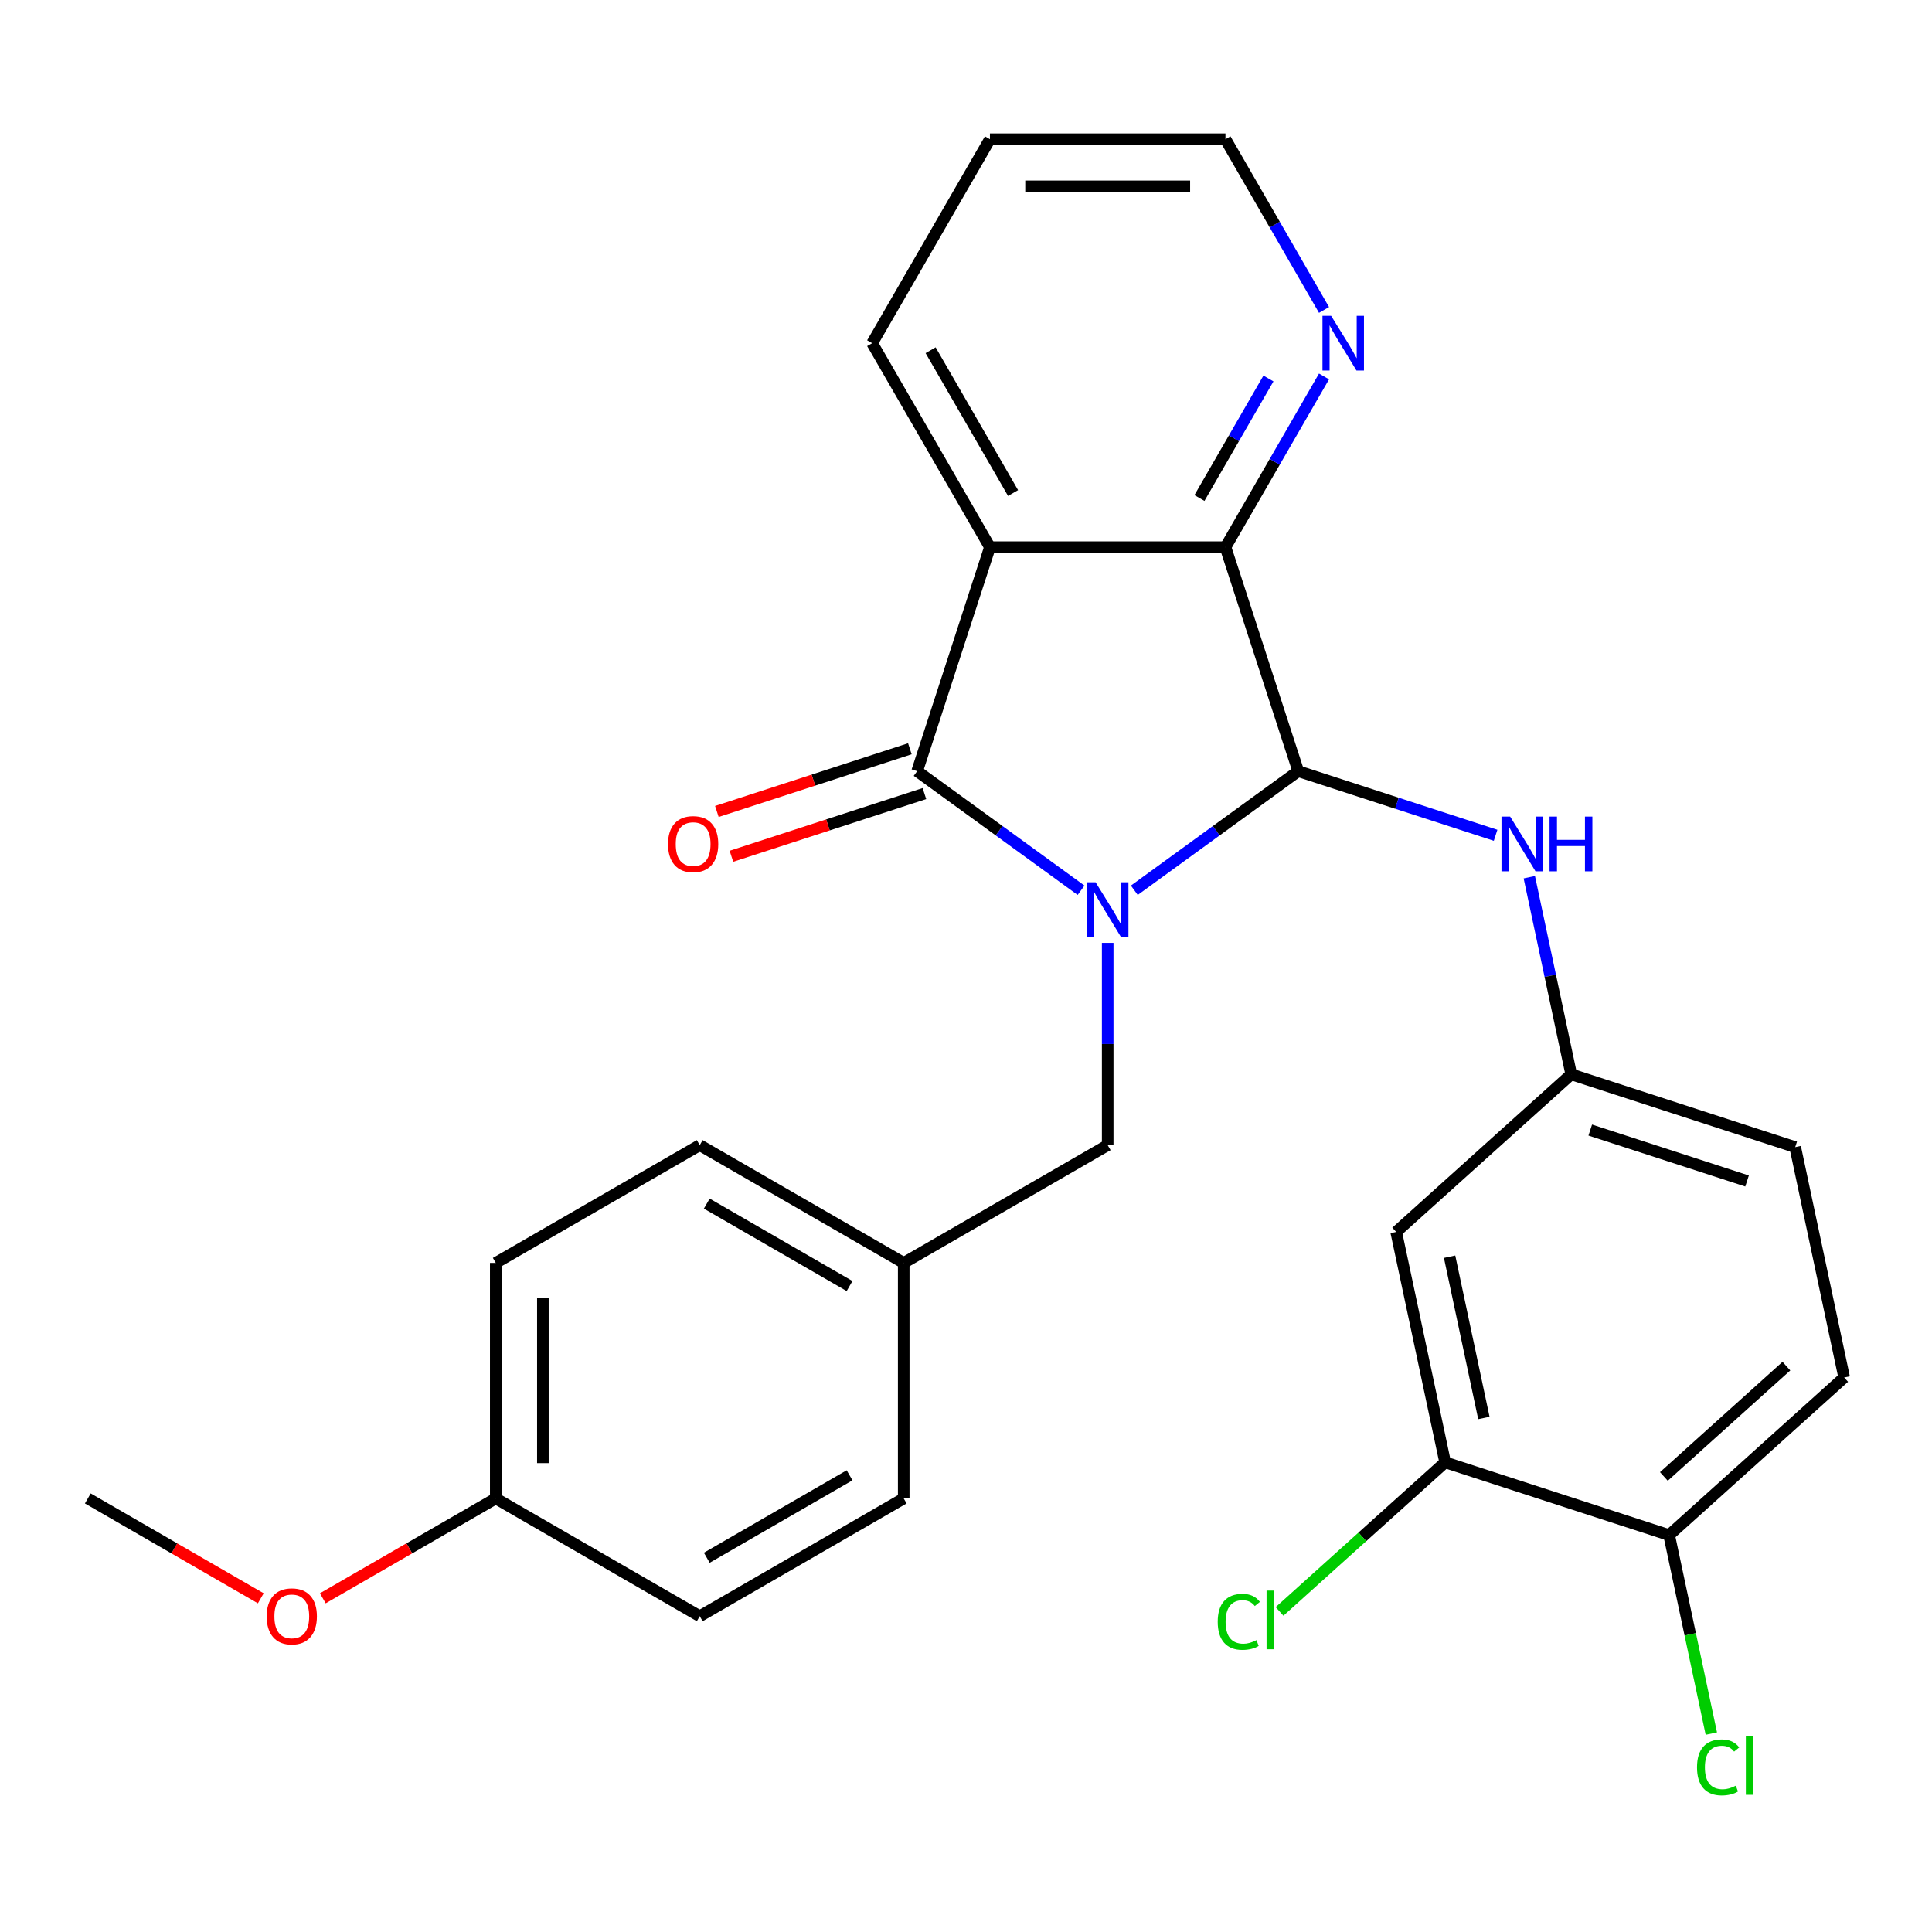 <?xml version='1.0' encoding='iso-8859-1'?>
<svg version='1.1' baseProfile='full'
              xmlns='http://www.w3.org/2000/svg'
                      xmlns:rdkit='http://www.rdkit.org/xml'
                      xmlns:xlink='http://www.w3.org/1999/xlink'
                  xml:space='preserve'
width='1000px' height='1000px' viewBox='0 0 1000 1000'>
<!-- END OF HEADER -->
<rect style='opacity:1.0;fill:#FFFFFF;stroke:none' width='1000' height='1000' x='0' y='0'> </rect>
<path class='bond-0' d='M 559.552,460.797 L 517.132,429.977' style='fill:none;fill-rule:evenodd;stroke:#0000FF;stroke-width:6px;stroke-linecap:butt;stroke-linejoin:miter;stroke-opacity:1' />
<path class='bond-0' d='M 517.132,429.977 L 474.712,399.157' style='fill:none;fill-rule:evenodd;stroke:#000000;stroke-width:6px;stroke-linecap:butt;stroke-linejoin:miter;stroke-opacity:1' />
<path class='bond-1' d='M 587.127,460.797 L 629.547,429.977' style='fill:none;fill-rule:evenodd;stroke:#0000FF;stroke-width:6px;stroke-linecap:butt;stroke-linejoin:miter;stroke-opacity:1' />
<path class='bond-1' d='M 629.547,429.977 L 671.966,399.157' style='fill:none;fill-rule:evenodd;stroke:#000000;stroke-width:6px;stroke-linecap:butt;stroke-linejoin:miter;stroke-opacity:1' />
<path class='bond-5' d='M 573.339,488.022 L 573.339,540.373' style='fill:none;fill-rule:evenodd;stroke:#0000FF;stroke-width:6px;stroke-linecap:butt;stroke-linejoin:miter;stroke-opacity:1' />
<path class='bond-5' d='M 573.339,540.373 L 573.339,592.724' style='fill:none;fill-rule:evenodd;stroke:#000000;stroke-width:6px;stroke-linecap:butt;stroke-linejoin:miter;stroke-opacity:1' />
<path class='bond-2' d='M 474.712,399.157 L 512.384,283.214' style='fill:none;fill-rule:evenodd;stroke:#000000;stroke-width:6px;stroke-linecap:butt;stroke-linejoin:miter;stroke-opacity:1' />
<path class='bond-9' d='M 470.945,387.563 L 420.997,403.792' style='fill:none;fill-rule:evenodd;stroke:#000000;stroke-width:6px;stroke-linecap:butt;stroke-linejoin:miter;stroke-opacity:1' />
<path class='bond-9' d='M 420.997,403.792 L 371.05,420.021' style='fill:none;fill-rule:evenodd;stroke:#FF0000;stroke-width:6px;stroke-linecap:butt;stroke-linejoin:miter;stroke-opacity:1' />
<path class='bond-9' d='M 478.479,410.752 L 428.532,426.981' style='fill:none;fill-rule:evenodd;stroke:#000000;stroke-width:6px;stroke-linecap:butt;stroke-linejoin:miter;stroke-opacity:1' />
<path class='bond-9' d='M 428.532,426.981 L 378.584,443.21' style='fill:none;fill-rule:evenodd;stroke:#FF0000;stroke-width:6px;stroke-linecap:butt;stroke-linejoin:miter;stroke-opacity:1' />
<path class='bond-3' d='M 671.966,399.157 L 634.294,283.214' style='fill:none;fill-rule:evenodd;stroke:#000000;stroke-width:6px;stroke-linecap:butt;stroke-linejoin:miter;stroke-opacity:1' />
<path class='bond-4' d='M 671.966,399.157 L 723.044,415.753' style='fill:none;fill-rule:evenodd;stroke:#000000;stroke-width:6px;stroke-linecap:butt;stroke-linejoin:miter;stroke-opacity:1' />
<path class='bond-4' d='M 723.044,415.753 L 774.122,432.35' style='fill:none;fill-rule:evenodd;stroke:#0000FF;stroke-width:6px;stroke-linecap:butt;stroke-linejoin:miter;stroke-opacity:1' />
<path class='bond-15' d='M 512.384,283.214 L 451.43,177.637' style='fill:none;fill-rule:evenodd;stroke:#000000;stroke-width:6px;stroke-linecap:butt;stroke-linejoin:miter;stroke-opacity:1' />
<path class='bond-15' d='M 524.357,255.187 L 481.688,181.283' style='fill:none;fill-rule:evenodd;stroke:#000000;stroke-width:6px;stroke-linecap:butt;stroke-linejoin:miter;stroke-opacity:1' />
<path class='bond-27' d='M 512.384,283.214 L 634.294,283.214' style='fill:none;fill-rule:evenodd;stroke:#000000;stroke-width:6px;stroke-linecap:butt;stroke-linejoin:miter;stroke-opacity:1' />
<path class='bond-7' d='M 634.294,283.214 L 659.804,239.03' style='fill:none;fill-rule:evenodd;stroke:#000000;stroke-width:6px;stroke-linecap:butt;stroke-linejoin:miter;stroke-opacity:1' />
<path class='bond-7' d='M 659.804,239.03 L 685.314,194.845' style='fill:none;fill-rule:evenodd;stroke:#0000FF;stroke-width:6px;stroke-linecap:butt;stroke-linejoin:miter;stroke-opacity:1' />
<path class='bond-7' d='M 620.832,257.768 L 638.689,226.839' style='fill:none;fill-rule:evenodd;stroke:#000000;stroke-width:6px;stroke-linecap:butt;stroke-linejoin:miter;stroke-opacity:1' />
<path class='bond-7' d='M 638.689,226.839 L 656.546,195.909' style='fill:none;fill-rule:evenodd;stroke:#0000FF;stroke-width:6px;stroke-linecap:butt;stroke-linejoin:miter;stroke-opacity:1' />
<path class='bond-10' d='M 791.567,454.037 L 802.411,505.056' style='fill:none;fill-rule:evenodd;stroke:#0000FF;stroke-width:6px;stroke-linecap:butt;stroke-linejoin:miter;stroke-opacity:1' />
<path class='bond-10' d='M 802.411,505.056 L 813.256,556.075' style='fill:none;fill-rule:evenodd;stroke:#000000;stroke-width:6px;stroke-linecap:butt;stroke-linejoin:miter;stroke-opacity:1' />
<path class='bond-13' d='M 573.339,592.724 L 467.762,653.679' style='fill:none;fill-rule:evenodd;stroke:#000000;stroke-width:6px;stroke-linecap:butt;stroke-linejoin:miter;stroke-opacity:1' />
<path class='bond-6' d='M 748.006,756.895 L 722.659,637.649' style='fill:none;fill-rule:evenodd;stroke:#000000;stroke-width:6px;stroke-linecap:butt;stroke-linejoin:miter;stroke-opacity:1' />
<path class='bond-6' d='M 768.053,733.938 L 750.31,650.466' style='fill:none;fill-rule:evenodd;stroke:#000000;stroke-width:6px;stroke-linecap:butt;stroke-linejoin:miter;stroke-opacity:1' />
<path class='bond-14' d='M 748.006,756.895 L 705.151,795.481' style='fill:none;fill-rule:evenodd;stroke:#000000;stroke-width:6px;stroke-linecap:butt;stroke-linejoin:miter;stroke-opacity:1' />
<path class='bond-14' d='M 705.151,795.481 L 662.297,834.067' style='fill:none;fill-rule:evenodd;stroke:#00CC00;stroke-width:6px;stroke-linecap:butt;stroke-linejoin:miter;stroke-opacity:1' />
<path class='bond-30' d='M 748.006,756.895 L 863.949,794.567' style='fill:none;fill-rule:evenodd;stroke:#000000;stroke-width:6px;stroke-linecap:butt;stroke-linejoin:miter;stroke-opacity:1' />
<path class='bond-24' d='M 685.314,160.43 L 659.804,116.245' style='fill:none;fill-rule:evenodd;stroke:#0000FF;stroke-width:6px;stroke-linecap:butt;stroke-linejoin:miter;stroke-opacity:1' />
<path class='bond-24' d='M 659.804,116.245 L 634.294,72.06' style='fill:none;fill-rule:evenodd;stroke:#000000;stroke-width:6px;stroke-linecap:butt;stroke-linejoin:miter;stroke-opacity:1' />
<path class='bond-8' d='M 722.659,637.649 L 813.256,556.075' style='fill:none;fill-rule:evenodd;stroke:#000000;stroke-width:6px;stroke-linecap:butt;stroke-linejoin:miter;stroke-opacity:1' />
<path class='bond-16' d='M 813.256,556.075 L 929.199,593.747' style='fill:none;fill-rule:evenodd;stroke:#000000;stroke-width:6px;stroke-linecap:butt;stroke-linejoin:miter;stroke-opacity:1' />
<path class='bond-16' d='M 823.113,584.915 L 904.273,611.285' style='fill:none;fill-rule:evenodd;stroke:#000000;stroke-width:6px;stroke-linecap:butt;stroke-linejoin:miter;stroke-opacity:1' />
<path class='bond-11' d='M 863.949,794.567 L 954.545,712.993' style='fill:none;fill-rule:evenodd;stroke:#000000;stroke-width:6px;stroke-linecap:butt;stroke-linejoin:miter;stroke-opacity:1' />
<path class='bond-11' d='M 861.224,764.211 L 924.641,707.11' style='fill:none;fill-rule:evenodd;stroke:#000000;stroke-width:6px;stroke-linecap:butt;stroke-linejoin:miter;stroke-opacity:1' />
<path class='bond-17' d='M 863.949,794.567 L 874.868,845.936' style='fill:none;fill-rule:evenodd;stroke:#000000;stroke-width:6px;stroke-linecap:butt;stroke-linejoin:miter;stroke-opacity:1' />
<path class='bond-17' d='M 874.868,845.936 L 885.786,897.305' style='fill:none;fill-rule:evenodd;stroke:#00CC00;stroke-width:6px;stroke-linecap:butt;stroke-linejoin:miter;stroke-opacity:1' />
<path class='bond-12' d='M 954.545,712.993 L 929.199,593.747' style='fill:none;fill-rule:evenodd;stroke:#000000;stroke-width:6px;stroke-linecap:butt;stroke-linejoin:miter;stroke-opacity:1' />
<path class='bond-19' d='M 467.762,653.679 L 467.762,775.588' style='fill:none;fill-rule:evenodd;stroke:#000000;stroke-width:6px;stroke-linecap:butt;stroke-linejoin:miter;stroke-opacity:1' />
<path class='bond-20' d='M 467.762,653.679 L 362.185,592.724' style='fill:none;fill-rule:evenodd;stroke:#000000;stroke-width:6px;stroke-linecap:butt;stroke-linejoin:miter;stroke-opacity:1' />
<path class='bond-20' d='M 439.735,665.651 L 365.831,622.982' style='fill:none;fill-rule:evenodd;stroke:#000000;stroke-width:6px;stroke-linecap:butt;stroke-linejoin:miter;stroke-opacity:1' />
<path class='bond-26' d='M 451.43,177.637 L 512.384,72.06' style='fill:none;fill-rule:evenodd;stroke:#000000;stroke-width:6px;stroke-linecap:butt;stroke-linejoin:miter;stroke-opacity:1' />
<path class='bond-18' d='M 256.608,775.588 L 256.608,653.679' style='fill:none;fill-rule:evenodd;stroke:#000000;stroke-width:6px;stroke-linecap:butt;stroke-linejoin:miter;stroke-opacity:1' />
<path class='bond-18' d='M 280.99,757.302 L 280.99,671.965' style='fill:none;fill-rule:evenodd;stroke:#000000;stroke-width:6px;stroke-linecap:butt;stroke-linejoin:miter;stroke-opacity:1' />
<path class='bond-23' d='M 256.608,775.588 L 211.844,801.433' style='fill:none;fill-rule:evenodd;stroke:#000000;stroke-width:6px;stroke-linecap:butt;stroke-linejoin:miter;stroke-opacity:1' />
<path class='bond-23' d='M 211.844,801.433 L 167.079,827.278' style='fill:none;fill-rule:evenodd;stroke:#FF0000;stroke-width:6px;stroke-linecap:butt;stroke-linejoin:miter;stroke-opacity:1' />
<path class='bond-28' d='M 256.608,775.588 L 362.185,836.543' style='fill:none;fill-rule:evenodd;stroke:#000000;stroke-width:6px;stroke-linecap:butt;stroke-linejoin:miter;stroke-opacity:1' />
<path class='bond-21' d='M 467.762,775.588 L 362.185,836.543' style='fill:none;fill-rule:evenodd;stroke:#000000;stroke-width:6px;stroke-linecap:butt;stroke-linejoin:miter;stroke-opacity:1' />
<path class='bond-21' d='M 439.735,763.616 L 365.831,806.285' style='fill:none;fill-rule:evenodd;stroke:#000000;stroke-width:6px;stroke-linecap:butt;stroke-linejoin:miter;stroke-opacity:1' />
<path class='bond-22' d='M 362.185,592.724 L 256.608,653.679' style='fill:none;fill-rule:evenodd;stroke:#000000;stroke-width:6px;stroke-linecap:butt;stroke-linejoin:miter;stroke-opacity:1' />
<path class='bond-25' d='M 134.984,827.278 L 90.219,801.433' style='fill:none;fill-rule:evenodd;stroke:#FF0000;stroke-width:6px;stroke-linecap:butt;stroke-linejoin:miter;stroke-opacity:1' />
<path class='bond-25' d='M 90.219,801.433 L 45.455,775.588' style='fill:none;fill-rule:evenodd;stroke:#000000;stroke-width:6px;stroke-linecap:butt;stroke-linejoin:miter;stroke-opacity:1' />
<path class='bond-29' d='M 634.294,72.06 L 512.384,72.06' style='fill:none;fill-rule:evenodd;stroke:#000000;stroke-width:6px;stroke-linecap:butt;stroke-linejoin:miter;stroke-opacity:1' />
<path class='bond-29' d='M 616.008,96.442 L 530.671,96.442' style='fill:none;fill-rule:evenodd;stroke:#000000;stroke-width:6px;stroke-linecap:butt;stroke-linejoin:miter;stroke-opacity:1' />
<path  class='atom-0' d='M 567.079 456.654
L 576.359 471.654
Q 577.279 473.134, 578.759 475.814
Q 580.239 478.494, 580.319 478.654
L 580.319 456.654
L 584.079 456.654
L 584.079 484.974
L 580.199 484.974
L 570.239 468.574
Q 569.079 466.654, 567.839 464.454
Q 566.639 462.254, 566.279 461.574
L 566.279 484.974
L 562.599 484.974
L 562.599 456.654
L 567.079 456.654
' fill='#0000FF'/>
<path  class='atom-5' d='M 781.649 422.669
L 790.929 437.669
Q 791.849 439.149, 793.329 441.829
Q 794.809 444.509, 794.889 444.669
L 794.889 422.669
L 798.649 422.669
L 798.649 450.989
L 794.769 450.989
L 784.809 434.589
Q 783.649 432.669, 782.409 430.469
Q 781.209 428.269, 780.849 427.589
L 780.849 450.989
L 777.169 450.989
L 777.169 422.669
L 781.649 422.669
' fill='#0000FF'/>
<path  class='atom-5' d='M 802.049 422.669
L 805.889 422.669
L 805.889 434.709
L 820.369 434.709
L 820.369 422.669
L 824.209 422.669
L 824.209 450.989
L 820.369 450.989
L 820.369 437.909
L 805.889 437.909
L 805.889 450.989
L 802.049 450.989
L 802.049 422.669
' fill='#0000FF'/>
<path  class='atom-8' d='M 688.989 163.477
L 698.269 178.477
Q 699.189 179.957, 700.669 182.637
Q 702.149 185.317, 702.229 185.477
L 702.229 163.477
L 705.989 163.477
L 705.989 191.797
L 702.109 191.797
L 692.149 175.397
Q 690.989 173.477, 689.749 171.277
Q 688.549 169.077, 688.189 168.397
L 688.189 191.797
L 684.509 191.797
L 684.509 163.477
L 688.989 163.477
' fill='#0000FF'/>
<path  class='atom-10' d='M 345.769 436.909
Q 345.769 430.109, 349.129 426.309
Q 352.489 422.509, 358.769 422.509
Q 365.049 422.509, 368.409 426.309
Q 371.769 430.109, 371.769 436.909
Q 371.769 443.789, 368.369 447.709
Q 364.969 451.589, 358.769 451.589
Q 352.529 451.589, 349.129 447.709
Q 345.769 443.829, 345.769 436.909
M 358.769 448.389
Q 363.089 448.389, 365.409 445.509
Q 367.769 442.589, 367.769 436.909
Q 367.769 431.349, 365.409 428.549
Q 363.089 425.709, 358.769 425.709
Q 354.449 425.709, 352.089 428.509
Q 349.769 431.309, 349.769 436.909
Q 349.769 442.629, 352.089 445.509
Q 354.449 448.389, 358.769 448.389
' fill='#FF0000'/>
<path  class='atom-15' d='M 630.289 839.448
Q 630.289 832.408, 633.569 828.728
Q 636.889 825.008, 643.169 825.008
Q 649.009 825.008, 652.129 829.128
L 649.489 831.288
Q 647.209 828.288, 643.169 828.288
Q 638.889 828.288, 636.609 831.168
Q 634.369 834.008, 634.369 839.448
Q 634.369 845.048, 636.689 847.928
Q 639.049 850.808, 643.609 850.808
Q 646.729 850.808, 650.369 848.928
L 651.489 851.928
Q 650.009 852.888, 647.769 853.448
Q 645.529 854.008, 643.049 854.008
Q 636.889 854.008, 633.569 850.248
Q 630.289 846.488, 630.289 839.448
' fill='#00CC00'/>
<path  class='atom-15' d='M 655.569 823.288
L 659.249 823.288
L 659.249 853.648
L 655.569 853.648
L 655.569 823.288
' fill='#00CC00'/>
<path  class='atom-18' d='M 878.375 914.792
Q 878.375 907.752, 881.655 904.072
Q 884.975 900.352, 891.255 900.352
Q 897.095 900.352, 900.215 904.472
L 897.575 906.632
Q 895.295 903.632, 891.255 903.632
Q 886.975 903.632, 884.695 906.512
Q 882.455 909.352, 882.455 914.792
Q 882.455 920.392, 884.775 923.272
Q 887.135 926.152, 891.695 926.152
Q 894.815 926.152, 898.455 924.272
L 899.575 927.272
Q 898.095 928.232, 895.855 928.792
Q 893.615 929.352, 891.135 929.352
Q 884.975 929.352, 881.655 925.592
Q 878.375 921.832, 878.375 914.792
' fill='#00CC00'/>
<path  class='atom-18' d='M 903.655 898.632
L 907.335 898.632
L 907.335 928.992
L 903.655 928.992
L 903.655 898.632
' fill='#00CC00'/>
<path  class='atom-24' d='M 138.031 836.623
Q 138.031 829.823, 141.391 826.023
Q 144.751 822.223, 151.031 822.223
Q 157.311 822.223, 160.671 826.023
Q 164.031 829.823, 164.031 836.623
Q 164.031 843.503, 160.631 847.423
Q 157.231 851.303, 151.031 851.303
Q 144.791 851.303, 141.391 847.423
Q 138.031 843.543, 138.031 836.623
M 151.031 848.103
Q 155.351 848.103, 157.671 845.223
Q 160.031 842.303, 160.031 836.623
Q 160.031 831.063, 157.671 828.263
Q 155.351 825.423, 151.031 825.423
Q 146.711 825.423, 144.351 828.223
Q 142.031 831.023, 142.031 836.623
Q 142.031 842.343, 144.351 845.223
Q 146.711 848.103, 151.031 848.103
' fill='#FF0000'/>
</svg>
